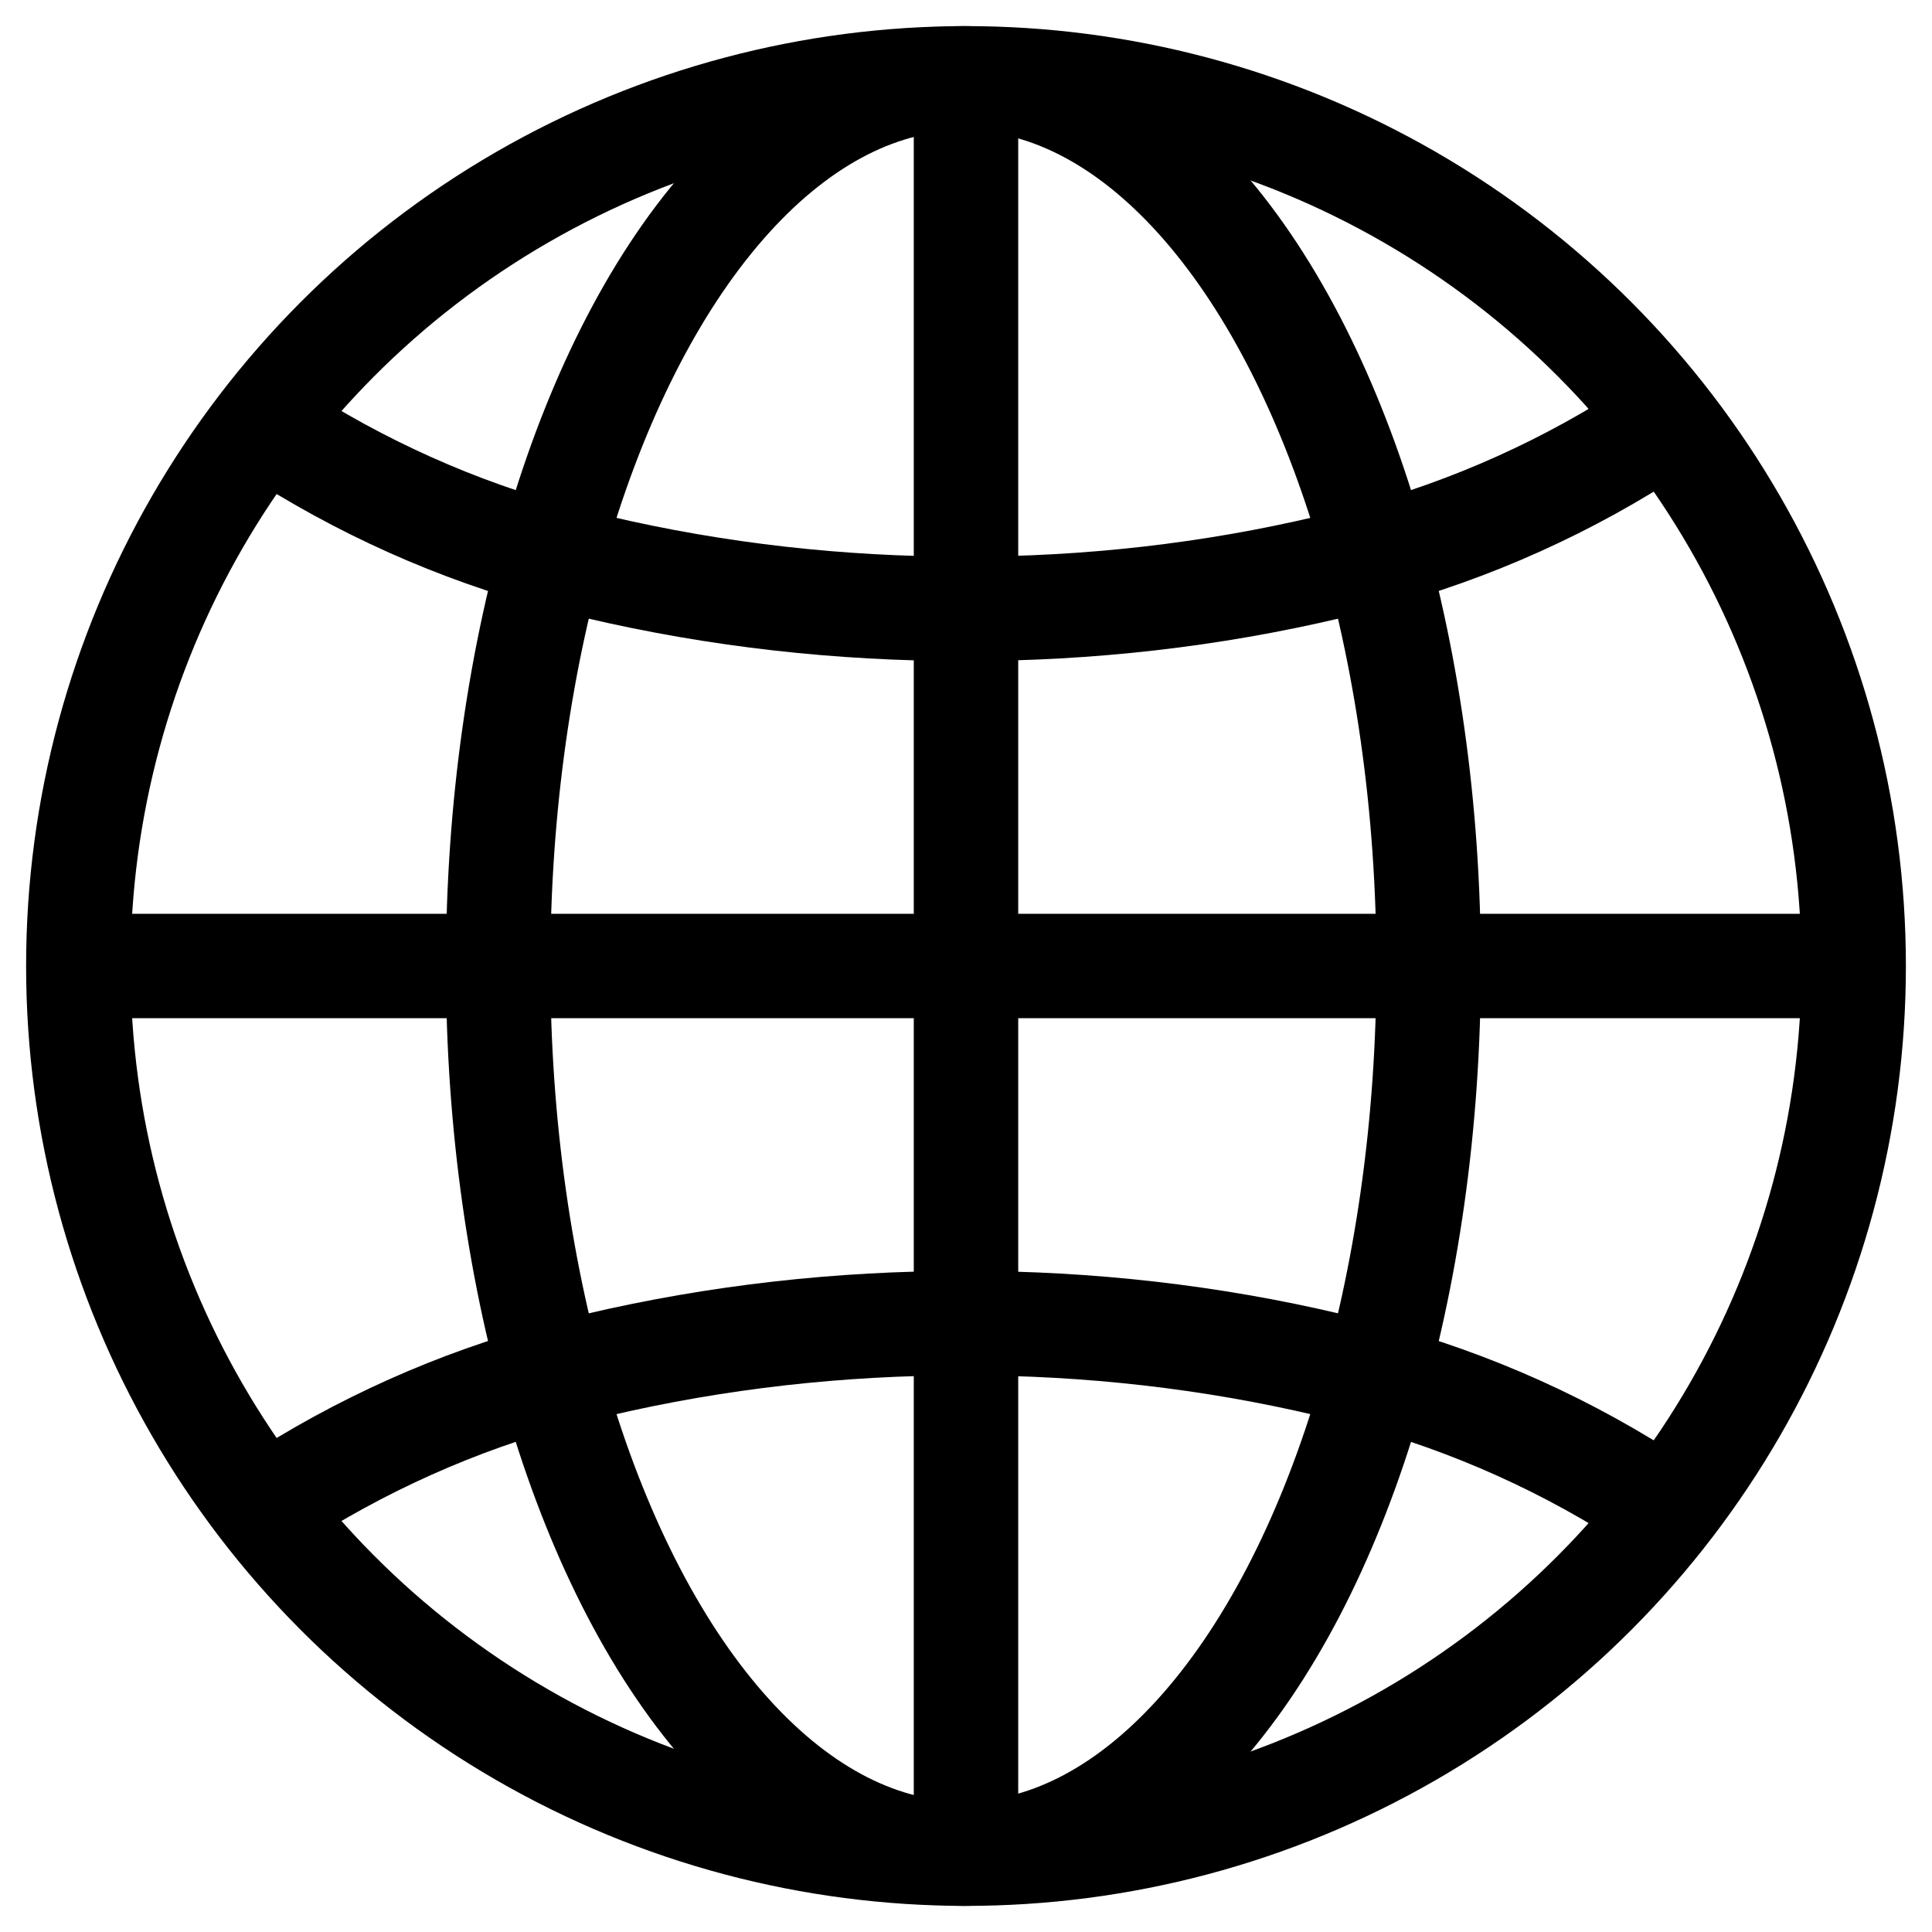 <?xml version="1.0" encoding="UTF-8"?>
<svg id="Layer_1" data-name="Layer 1" xmlns="http://www.w3.org/2000/svg" viewBox="0 0 37 37">
  <defs>
    <style>
      .cls-1 {
        fill: none;
        stroke: #000;
        stroke-linecap: square;
        stroke-linejoin: round;
        stroke-width: 2px;
      }
    </style>
  </defs>
  <circle class="cls-1" cx="18.5" cy="18.5" r="17"/>
  <line id="Line_25" data-name="Line 25" class="cls-1" x1="18.5" y1="2.44" x2="18.5" y2="34.56"/>
  <line id="Line_26" data-name="Line 26" class="cls-1" x1="2.44" y1="18.5" x2="34.56" y2="18.5"/>
  <ellipse class="cls-1" cx="18.45" cy="18.5" rx="8.91" ry="17"/>
  <path id="Path_16900" data-name="Path 16900" class="cls-1" d="M31.12,8.58c-1.75,1.06-3.66,1.83-5.66,2.28-2.28.54-4.62.8-6.96.8h-.05c-2.36,0-4.71-.26-7.01-.8-1.97-.44-3.86-1.2-5.6-2.24"/>
  <path id="Path_16901" data-name="Path 16901" class="cls-1" d="M31.12,28.42c-1.75-1.06-3.66-1.83-5.66-2.28-2.28-.54-4.62-.8-6.96-.8h-.05c-2.36,0-4.71.26-7.01.8-1.97.44-3.86,1.2-5.6,2.24"/>
</svg>